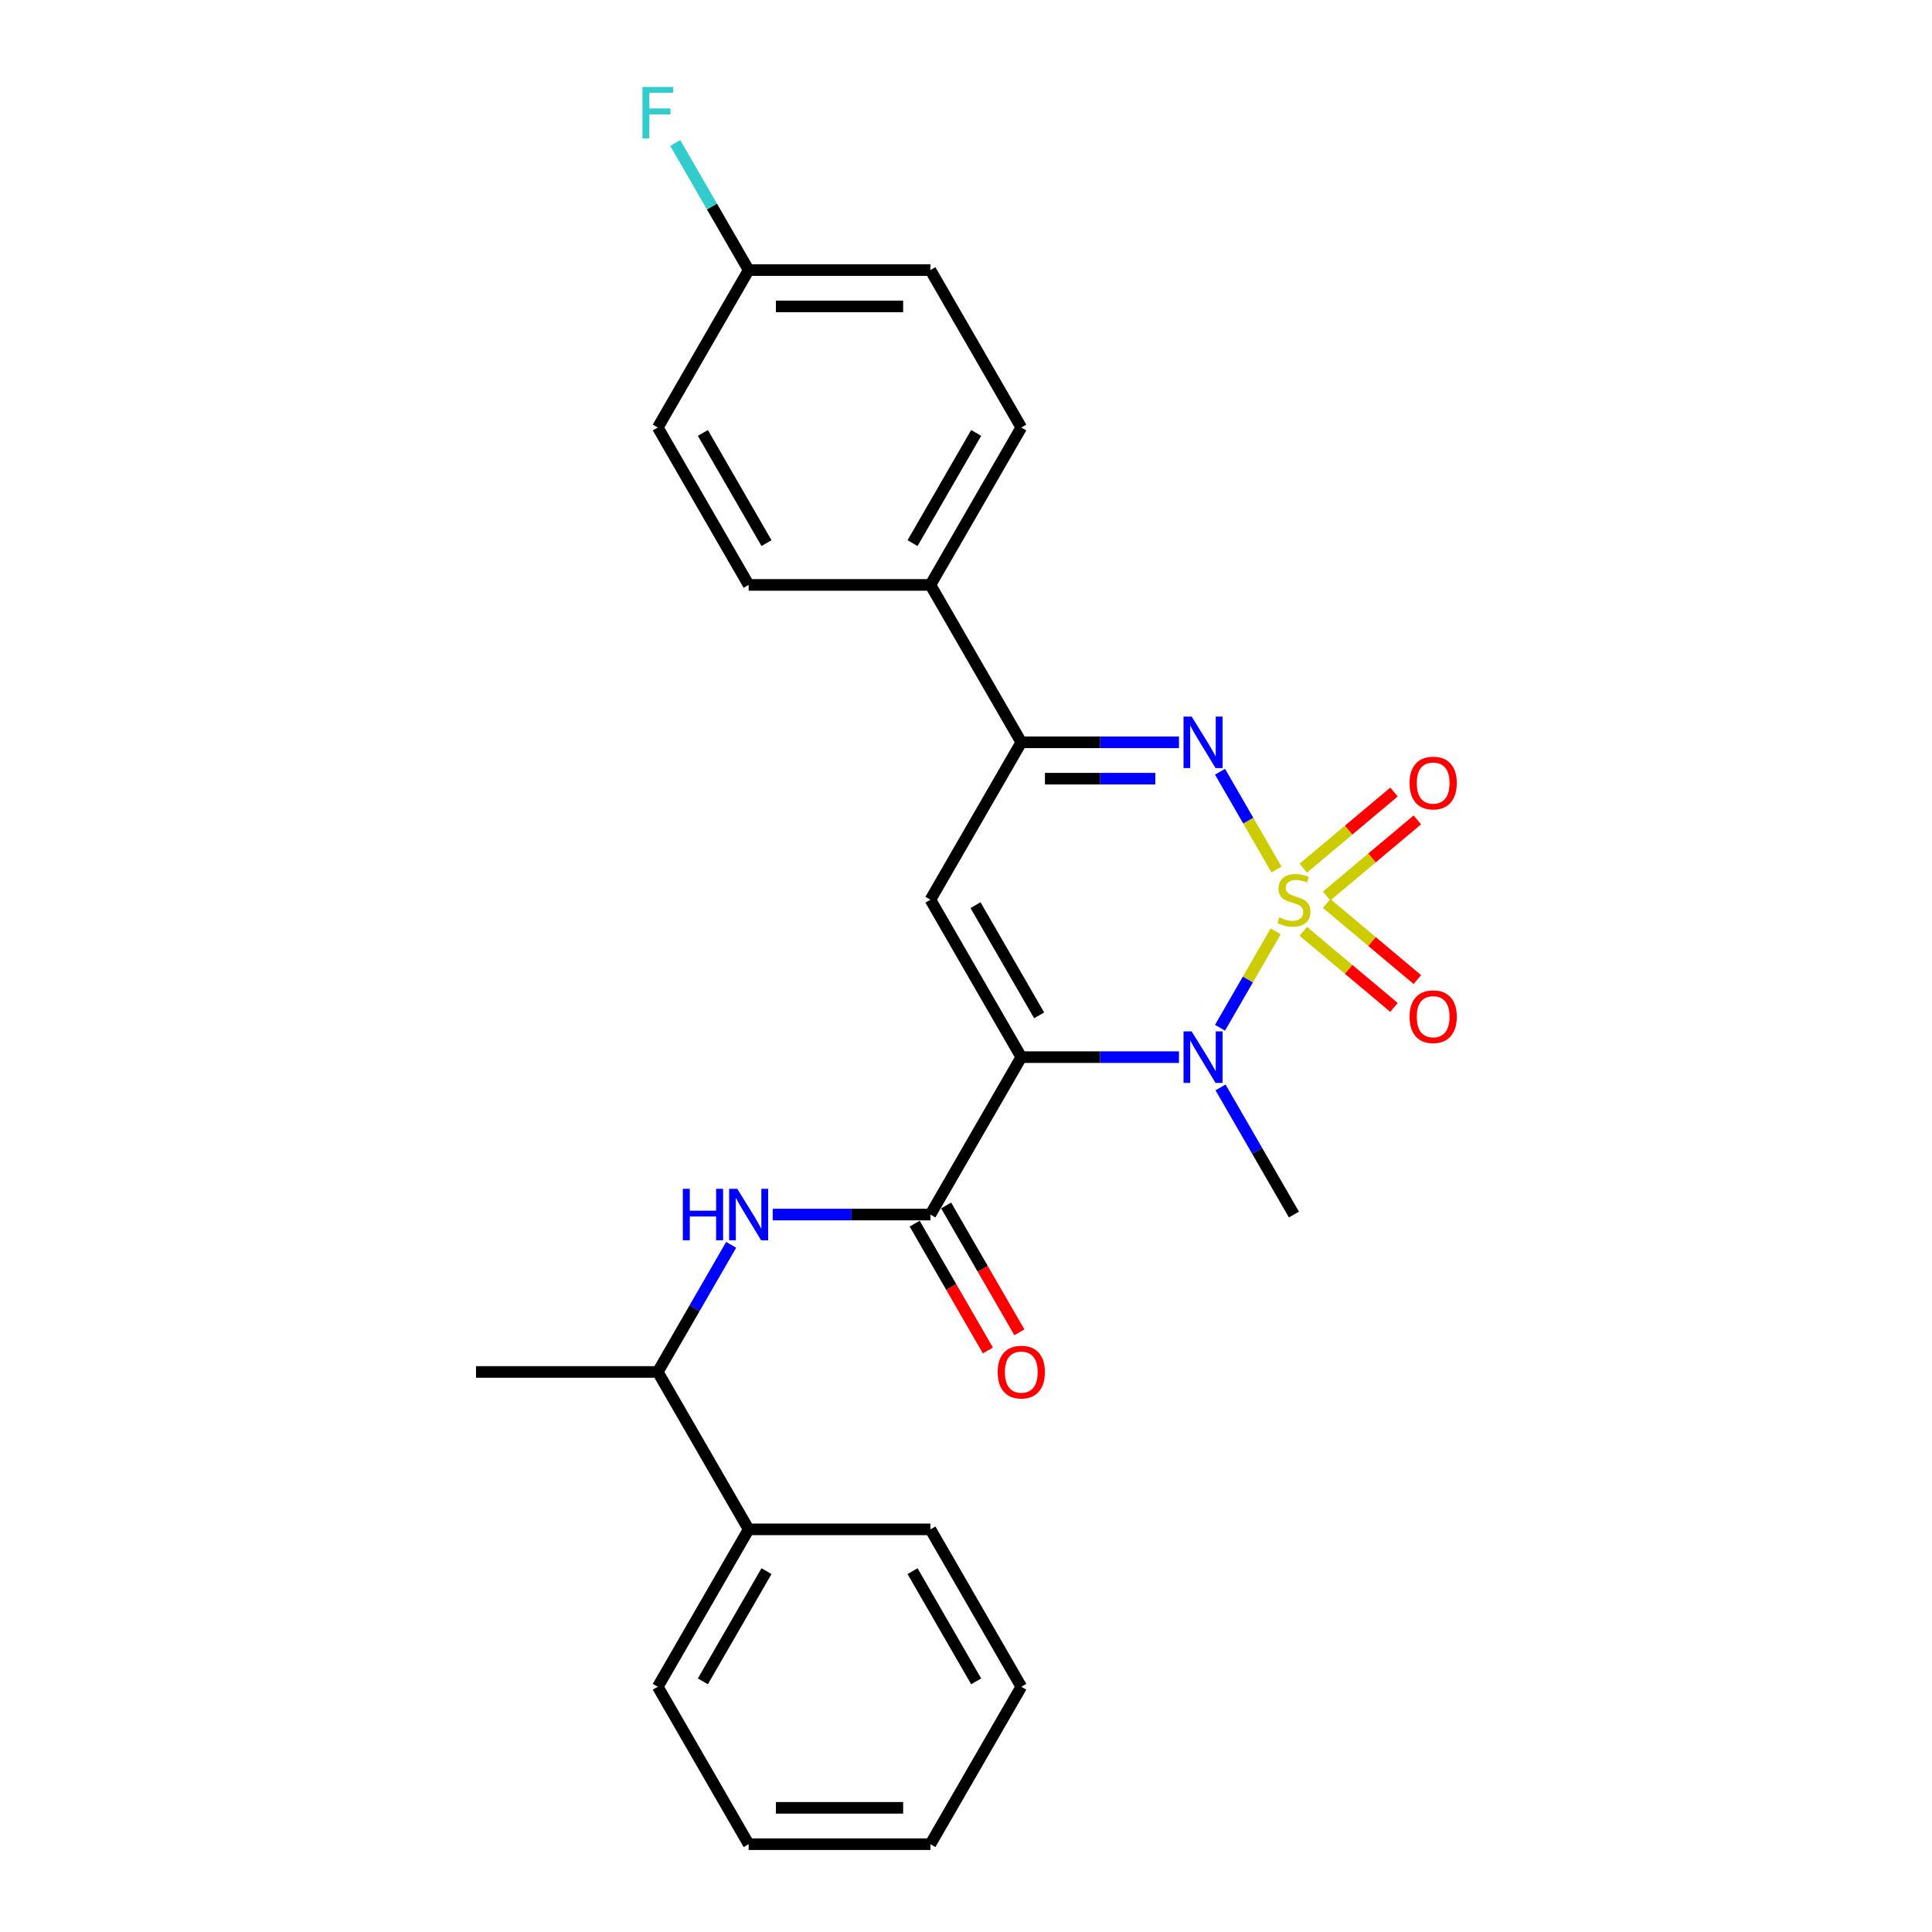 <?xml version='1.0' encoding='iso-8859-1'?>
<svg version='1.1' baseProfile='full'
              xmlns='http://www.w3.org/2000/svg'
                      xmlns:rdkit='http://www.rdkit.org/xml'
                      xmlns:xlink='http://www.w3.org/1999/xlink'
                  xml:space='preserve'
width='1000px' height='1000px' viewBox='0 0 1000 1000'>
<!-- END OF HEADER -->
<rect style='opacity:1.0;fill:#FFFFFF;stroke:none' width='1000' height='1000' x='0' y='0'> </rect>
<path class='bond-1' d='M 660.295,482.049 L 645.884,507.01' style='fill:none;fill-rule:evenodd;stroke:#CCCC00;stroke-width:6px;stroke-linecap:butt;stroke-linejoin:miter;stroke-opacity:1' />
<path class='bond-1' d='M 645.884,507.01 L 631.472,531.971' style='fill:none;fill-rule:evenodd;stroke:#0000FF;stroke-width:6px;stroke-linecap:butt;stroke-linejoin:miter;stroke-opacity:1' />
<path class='bond-2' d='M 660.708,450.062 L 646.096,424.754' style='fill:none;fill-rule:evenodd;stroke:#CCCC00;stroke-width:6px;stroke-linecap:butt;stroke-linejoin:miter;stroke-opacity:1' />
<path class='bond-2' d='M 646.096,424.754 L 631.484,399.445' style='fill:none;fill-rule:evenodd;stroke:#0000FF;stroke-width:6px;stroke-linecap:butt;stroke-linejoin:miter;stroke-opacity:1' />
<path class='bond-7' d='M 686.677,463.763 L 710.15,444.066' style='fill:none;fill-rule:evenodd;stroke:#CCCC00;stroke-width:6px;stroke-linecap:butt;stroke-linejoin:miter;stroke-opacity:1' />
<path class='bond-7' d='M 710.15,444.066 L 733.624,424.37' style='fill:none;fill-rule:evenodd;stroke:#FF0000;stroke-width:6px;stroke-linecap:butt;stroke-linejoin:miter;stroke-opacity:1' />
<path class='bond-7' d='M 674.582,449.35 L 698.056,429.653' style='fill:none;fill-rule:evenodd;stroke:#CCCC00;stroke-width:6px;stroke-linecap:butt;stroke-linejoin:miter;stroke-opacity:1' />
<path class='bond-7' d='M 698.056,429.653 L 721.53,409.956' style='fill:none;fill-rule:evenodd;stroke:#FF0000;stroke-width:6px;stroke-linecap:butt;stroke-linejoin:miter;stroke-opacity:1' />
<path class='bond-8' d='M 674.582,482.046 L 698.056,501.743' style='fill:none;fill-rule:evenodd;stroke:#CCCC00;stroke-width:6px;stroke-linecap:butt;stroke-linejoin:miter;stroke-opacity:1' />
<path class='bond-8' d='M 698.056,501.743 L 721.53,521.44' style='fill:none;fill-rule:evenodd;stroke:#FF0000;stroke-width:6px;stroke-linecap:butt;stroke-linejoin:miter;stroke-opacity:1' />
<path class='bond-8' d='M 686.677,467.632 L 710.15,487.329' style='fill:none;fill-rule:evenodd;stroke:#CCCC00;stroke-width:6px;stroke-linecap:butt;stroke-linejoin:miter;stroke-opacity:1' />
<path class='bond-8' d='M 710.15,487.329 L 733.624,507.026' style='fill:none;fill-rule:evenodd;stroke:#FF0000;stroke-width:6px;stroke-linecap:butt;stroke-linejoin:miter;stroke-opacity:1' />
<path class='bond-0' d='M 528.617,547.172 L 569.428,547.172' style='fill:none;fill-rule:evenodd;stroke:#000000;stroke-width:6px;stroke-linecap:butt;stroke-linejoin:miter;stroke-opacity:1' />
<path class='bond-0' d='M 569.428,547.172 L 610.24,547.172' style='fill:none;fill-rule:evenodd;stroke:#0000FF;stroke-width:6px;stroke-linecap:butt;stroke-linejoin:miter;stroke-opacity:1' />
<path class='bond-4' d='M 528.617,547.172 L 481.578,628.647' style='fill:none;fill-rule:evenodd;stroke:#000000;stroke-width:6px;stroke-linecap:butt;stroke-linejoin:miter;stroke-opacity:1' />
<path class='bond-26' d='M 528.617,547.172 L 481.578,465.698' style='fill:none;fill-rule:evenodd;stroke:#000000;stroke-width:6px;stroke-linecap:butt;stroke-linejoin:miter;stroke-opacity:1' />
<path class='bond-26' d='M 537.856,525.543 L 504.928,468.511' style='fill:none;fill-rule:evenodd;stroke:#000000;stroke-width:6px;stroke-linecap:butt;stroke-linejoin:miter;stroke-opacity:1' />
<path class='bond-15' d='M 631.745,562.846 L 650.74,595.746' style='fill:none;fill-rule:evenodd;stroke:#0000FF;stroke-width:6px;stroke-linecap:butt;stroke-linejoin:miter;stroke-opacity:1' />
<path class='bond-15' d='M 650.74,595.746 L 669.735,628.647' style='fill:none;fill-rule:evenodd;stroke:#000000;stroke-width:6px;stroke-linecap:butt;stroke-linejoin:miter;stroke-opacity:1' />
<path class='bond-5' d='M 610.24,384.223 L 569.428,384.223' style='fill:none;fill-rule:evenodd;stroke:#0000FF;stroke-width:6px;stroke-linecap:butt;stroke-linejoin:miter;stroke-opacity:1' />
<path class='bond-5' d='M 569.428,384.223 L 528.617,384.223' style='fill:none;fill-rule:evenodd;stroke:#000000;stroke-width:6px;stroke-linecap:butt;stroke-linejoin:miter;stroke-opacity:1' />
<path class='bond-5' d='M 597.996,403.039 L 569.428,403.039' style='fill:none;fill-rule:evenodd;stroke:#0000FF;stroke-width:6px;stroke-linecap:butt;stroke-linejoin:miter;stroke-opacity:1' />
<path class='bond-5' d='M 569.428,403.039 L 540.86,403.039' style='fill:none;fill-rule:evenodd;stroke:#000000;stroke-width:6px;stroke-linecap:butt;stroke-linejoin:miter;stroke-opacity:1' />
<path class='bond-3' d='M 481.578,465.698 L 528.617,384.223' style='fill:none;fill-rule:evenodd;stroke:#000000;stroke-width:6px;stroke-linecap:butt;stroke-linejoin:miter;stroke-opacity:1' />
<path class='bond-6' d='M 481.578,628.647 L 440.766,628.647' style='fill:none;fill-rule:evenodd;stroke:#000000;stroke-width:6px;stroke-linecap:butt;stroke-linejoin:miter;stroke-opacity:1' />
<path class='bond-6' d='M 440.766,628.647 L 399.955,628.647' style='fill:none;fill-rule:evenodd;stroke:#0000FF;stroke-width:6px;stroke-linecap:butt;stroke-linejoin:miter;stroke-opacity:1' />
<path class='bond-11' d='M 473.43,633.351 L 492.382,666.176' style='fill:none;fill-rule:evenodd;stroke:#000000;stroke-width:6px;stroke-linecap:butt;stroke-linejoin:miter;stroke-opacity:1' />
<path class='bond-11' d='M 492.382,666.176 L 511.333,699.002' style='fill:none;fill-rule:evenodd;stroke:#FF0000;stroke-width:6px;stroke-linecap:butt;stroke-linejoin:miter;stroke-opacity:1' />
<path class='bond-11' d='M 489.725,623.943 L 508.677,656.768' style='fill:none;fill-rule:evenodd;stroke:#000000;stroke-width:6px;stroke-linecap:butt;stroke-linejoin:miter;stroke-opacity:1' />
<path class='bond-11' d='M 508.677,656.768 L 527.628,689.594' style='fill:none;fill-rule:evenodd;stroke:#FF0000;stroke-width:6px;stroke-linecap:butt;stroke-linejoin:miter;stroke-opacity:1' />
<path class='bond-9' d='M 528.617,384.223 L 481.578,302.749' style='fill:none;fill-rule:evenodd;stroke:#000000;stroke-width:6px;stroke-linecap:butt;stroke-linejoin:miter;stroke-opacity:1' />
<path class='bond-10' d='M 378.45,644.321 L 359.454,677.221' style='fill:none;fill-rule:evenodd;stroke:#0000FF;stroke-width:6px;stroke-linecap:butt;stroke-linejoin:miter;stroke-opacity:1' />
<path class='bond-10' d='M 359.454,677.221 L 340.459,710.122' style='fill:none;fill-rule:evenodd;stroke:#000000;stroke-width:6px;stroke-linecap:butt;stroke-linejoin:miter;stroke-opacity:1' />
<path class='bond-13' d='M 481.578,302.749 L 528.617,221.274' style='fill:none;fill-rule:evenodd;stroke:#000000;stroke-width:6px;stroke-linecap:butt;stroke-linejoin:miter;stroke-opacity:1' />
<path class='bond-13' d='M 472.338,281.119 L 505.266,224.087' style='fill:none;fill-rule:evenodd;stroke:#000000;stroke-width:6px;stroke-linecap:butt;stroke-linejoin:miter;stroke-opacity:1' />
<path class='bond-14' d='M 481.578,302.749 L 387.499,302.749' style='fill:none;fill-rule:evenodd;stroke:#000000;stroke-width:6px;stroke-linecap:butt;stroke-linejoin:miter;stroke-opacity:1' />
<path class='bond-12' d='M 340.459,710.122 L 387.499,791.596' style='fill:none;fill-rule:evenodd;stroke:#000000;stroke-width:6px;stroke-linecap:butt;stroke-linejoin:miter;stroke-opacity:1' />
<path class='bond-20' d='M 340.459,710.122 L 246.381,710.122' style='fill:none;fill-rule:evenodd;stroke:#000000;stroke-width:6px;stroke-linecap:butt;stroke-linejoin:miter;stroke-opacity:1' />
<path class='bond-21' d='M 387.499,791.596 L 340.459,873.071' style='fill:none;fill-rule:evenodd;stroke:#000000;stroke-width:6px;stroke-linecap:butt;stroke-linejoin:miter;stroke-opacity:1' />
<path class='bond-21' d='M 396.738,813.225 L 363.81,870.258' style='fill:none;fill-rule:evenodd;stroke:#000000;stroke-width:6px;stroke-linecap:butt;stroke-linejoin:miter;stroke-opacity:1' />
<path class='bond-22' d='M 387.499,791.596 L 481.578,791.596' style='fill:none;fill-rule:evenodd;stroke:#000000;stroke-width:6px;stroke-linecap:butt;stroke-linejoin:miter;stroke-opacity:1' />
<path class='bond-18' d='M 528.617,221.274 L 481.578,139.799' style='fill:none;fill-rule:evenodd;stroke:#000000;stroke-width:6px;stroke-linecap:butt;stroke-linejoin:miter;stroke-opacity:1' />
<path class='bond-17' d='M 387.499,302.749 L 340.459,221.274' style='fill:none;fill-rule:evenodd;stroke:#000000;stroke-width:6px;stroke-linecap:butt;stroke-linejoin:miter;stroke-opacity:1' />
<path class='bond-17' d='M 396.738,281.119 L 363.81,224.087' style='fill:none;fill-rule:evenodd;stroke:#000000;stroke-width:6px;stroke-linecap:butt;stroke-linejoin:miter;stroke-opacity:1' />
<path class='bond-16' d='M 387.499,139.799 L 340.459,221.274' style='fill:none;fill-rule:evenodd;stroke:#000000;stroke-width:6px;stroke-linecap:butt;stroke-linejoin:miter;stroke-opacity:1' />
<path class='bond-19' d='M 387.499,139.799 L 368.504,106.899' style='fill:none;fill-rule:evenodd;stroke:#000000;stroke-width:6px;stroke-linecap:butt;stroke-linejoin:miter;stroke-opacity:1' />
<path class='bond-19' d='M 368.504,106.899 L 349.508,73.998' style='fill:none;fill-rule:evenodd;stroke:#33CCCC;stroke-width:6px;stroke-linecap:butt;stroke-linejoin:miter;stroke-opacity:1' />
<path class='bond-27' d='M 387.499,139.799 L 481.578,139.799' style='fill:none;fill-rule:evenodd;stroke:#000000;stroke-width:6px;stroke-linecap:butt;stroke-linejoin:miter;stroke-opacity:1' />
<path class='bond-27' d='M 401.611,158.615 L 467.466,158.615' style='fill:none;fill-rule:evenodd;stroke:#000000;stroke-width:6px;stroke-linecap:butt;stroke-linejoin:miter;stroke-opacity:1' />
<path class='bond-23' d='M 340.459,873.071 L 387.499,954.545' style='fill:none;fill-rule:evenodd;stroke:#000000;stroke-width:6px;stroke-linecap:butt;stroke-linejoin:miter;stroke-opacity:1' />
<path class='bond-24' d='M 481.578,791.596 L 528.617,873.071' style='fill:none;fill-rule:evenodd;stroke:#000000;stroke-width:6px;stroke-linecap:butt;stroke-linejoin:miter;stroke-opacity:1' />
<path class='bond-24' d='M 472.338,813.225 L 505.266,870.258' style='fill:none;fill-rule:evenodd;stroke:#000000;stroke-width:6px;stroke-linecap:butt;stroke-linejoin:miter;stroke-opacity:1' />
<path class='bond-28' d='M 387.499,954.545 L 481.578,954.545' style='fill:none;fill-rule:evenodd;stroke:#000000;stroke-width:6px;stroke-linecap:butt;stroke-linejoin:miter;stroke-opacity:1' />
<path class='bond-28' d='M 401.611,935.73 L 467.466,935.73' style='fill:none;fill-rule:evenodd;stroke:#000000;stroke-width:6px;stroke-linecap:butt;stroke-linejoin:miter;stroke-opacity:1' />
<path class='bond-25' d='M 528.617,873.071 L 481.578,954.545' style='fill:none;fill-rule:evenodd;stroke:#000000;stroke-width:6px;stroke-linecap:butt;stroke-linejoin:miter;stroke-opacity:1' />
<path  class='atom-0' d='M 662.209 474.842
Q 662.51 474.955, 663.752 475.482
Q 664.993 476.009, 666.348 476.348
Q 667.741 476.649, 669.095 476.649
Q 671.617 476.649, 673.084 475.444
Q 674.552 474.203, 674.552 472.058
Q 674.552 470.59, 673.799 469.687
Q 673.084 468.784, 671.955 468.294
Q 670.826 467.805, 668.945 467.241
Q 666.574 466.526, 665.144 465.848
Q 663.752 465.171, 662.736 463.741
Q 661.757 462.311, 661.757 459.903
Q 661.757 456.553, 664.015 454.484
Q 666.311 452.414, 670.826 452.414
Q 673.912 452.414, 677.412 453.881
L 676.546 456.779
Q 673.348 455.462, 670.939 455.462
Q 668.343 455.462, 666.913 456.553
Q 665.483 457.607, 665.52 459.451
Q 665.52 460.881, 666.235 461.746
Q 666.988 462.612, 668.042 463.101
Q 669.133 463.59, 670.939 464.155
Q 673.348 464.908, 674.778 465.66
Q 676.208 466.413, 677.224 467.956
Q 678.277 469.461, 678.277 472.058
Q 678.277 475.745, 675.794 477.74
Q 673.348 479.697, 669.246 479.697
Q 666.875 479.697, 665.069 479.17
Q 663.3 478.681, 661.193 477.815
L 662.209 474.842
' fill='#CCCC00'/>
<path  class='atom-2' d='M 616.806 533.851
L 625.537 547.963
Q 626.402 549.355, 627.795 551.876
Q 629.187 554.398, 629.262 554.548
L 629.262 533.851
L 632.8 533.851
L 632.8 560.494
L 629.149 560.494
L 619.779 545.065
Q 618.688 543.259, 617.521 541.189
Q 616.392 539.119, 616.054 538.48
L 616.054 560.494
L 612.592 560.494
L 612.592 533.851
L 616.806 533.851
' fill='#0000FF'/>
<path  class='atom-3' d='M 616.806 370.902
L 625.537 385.013
Q 626.402 386.406, 627.795 388.927
Q 629.187 391.448, 629.262 391.599
L 629.262 370.902
L 632.8 370.902
L 632.8 397.545
L 629.149 397.545
L 619.779 382.116
Q 618.688 380.309, 617.521 378.24
Q 616.392 376.17, 616.054 375.53
L 616.054 397.545
L 612.592 397.545
L 612.592 370.902
L 616.806 370.902
' fill='#0000FF'/>
<path  class='atom-7' d='M 353.423 615.325
L 357.036 615.325
L 357.036 626.653
L 370.659 626.653
L 370.659 615.325
L 374.271 615.325
L 374.271 641.969
L 370.659 641.969
L 370.659 629.663
L 357.036 629.663
L 357.036 641.969
L 353.423 641.969
L 353.423 615.325
' fill='#0000FF'/>
<path  class='atom-7' d='M 381.609 615.325
L 390.34 629.437
Q 391.205 630.83, 392.598 633.351
Q 393.99 635.872, 394.065 636.023
L 394.065 615.325
L 397.603 615.325
L 397.603 641.969
L 393.953 641.969
L 384.582 626.54
Q 383.491 624.733, 382.324 622.664
Q 381.195 620.594, 380.857 619.954
L 380.857 641.969
L 377.395 641.969
L 377.395 615.325
L 381.609 615.325
' fill='#0000FF'/>
<path  class='atom-8' d='M 729.573 405.3
Q 729.573 398.903, 732.734 395.328
Q 735.895 391.753, 741.804 391.753
Q 747.712 391.753, 750.873 395.328
Q 754.034 398.903, 754.034 405.3
Q 754.034 411.773, 750.835 415.461
Q 747.636 419.111, 741.804 419.111
Q 735.933 419.111, 732.734 415.461
Q 729.573 411.811, 729.573 405.3
M 741.804 416.101
Q 745.868 416.101, 748.05 413.391
Q 750.271 410.644, 750.271 405.3
Q 750.271 400.07, 748.05 397.435
Q 745.868 394.764, 741.804 394.764
Q 737.739 394.764, 735.519 397.398
Q 733.336 400.032, 733.336 405.3
Q 733.336 410.682, 735.519 413.391
Q 737.739 416.101, 741.804 416.101
' fill='#FF0000'/>
<path  class='atom-9' d='M 729.573 526.246
Q 729.573 519.848, 732.734 516.273
Q 735.895 512.698, 741.804 512.698
Q 747.712 512.698, 750.873 516.273
Q 754.034 519.848, 754.034 526.246
Q 754.034 532.718, 750.835 536.406
Q 747.636 540.056, 741.804 540.056
Q 735.933 540.056, 732.734 536.406
Q 729.573 532.756, 729.573 526.246
M 741.804 537.046
Q 745.868 537.046, 748.05 534.336
Q 750.271 531.589, 750.271 526.246
Q 750.271 521.015, 748.05 518.381
Q 745.868 515.709, 741.804 515.709
Q 737.739 515.709, 735.519 518.343
Q 733.336 520.977, 733.336 526.246
Q 733.336 531.627, 735.519 534.336
Q 737.739 537.046, 741.804 537.046
' fill='#FF0000'/>
<path  class='atom-12' d='M 516.387 710.197
Q 516.387 703.8, 519.548 700.225
Q 522.709 696.65, 528.617 696.65
Q 534.525 696.65, 537.686 700.225
Q 540.847 703.8, 540.847 710.197
Q 540.847 716.67, 537.648 720.357
Q 534.45 724.008, 528.617 724.008
Q 522.746 724.008, 519.548 720.357
Q 516.387 716.707, 516.387 710.197
M 528.617 720.997
Q 532.681 720.997, 534.864 718.288
Q 537.084 715.541, 537.084 710.197
Q 537.084 704.966, 534.864 702.332
Q 532.681 699.66, 528.617 699.66
Q 524.553 699.66, 522.332 702.294
Q 520.15 704.928, 520.15 710.197
Q 520.15 715.578, 522.332 718.288
Q 524.553 720.997, 528.617 720.997
' fill='#FF0000'/>
<path  class='atom-20' d='M 332.538 45.003
L 348.381 45.003
L 348.381 48.051
L 336.113 48.051
L 336.113 56.142
L 347.026 56.142
L 347.026 59.228
L 336.113 59.228
L 336.113 71.646
L 332.538 71.646
L 332.538 45.003
' fill='#33CCCC'/>
</svg>
